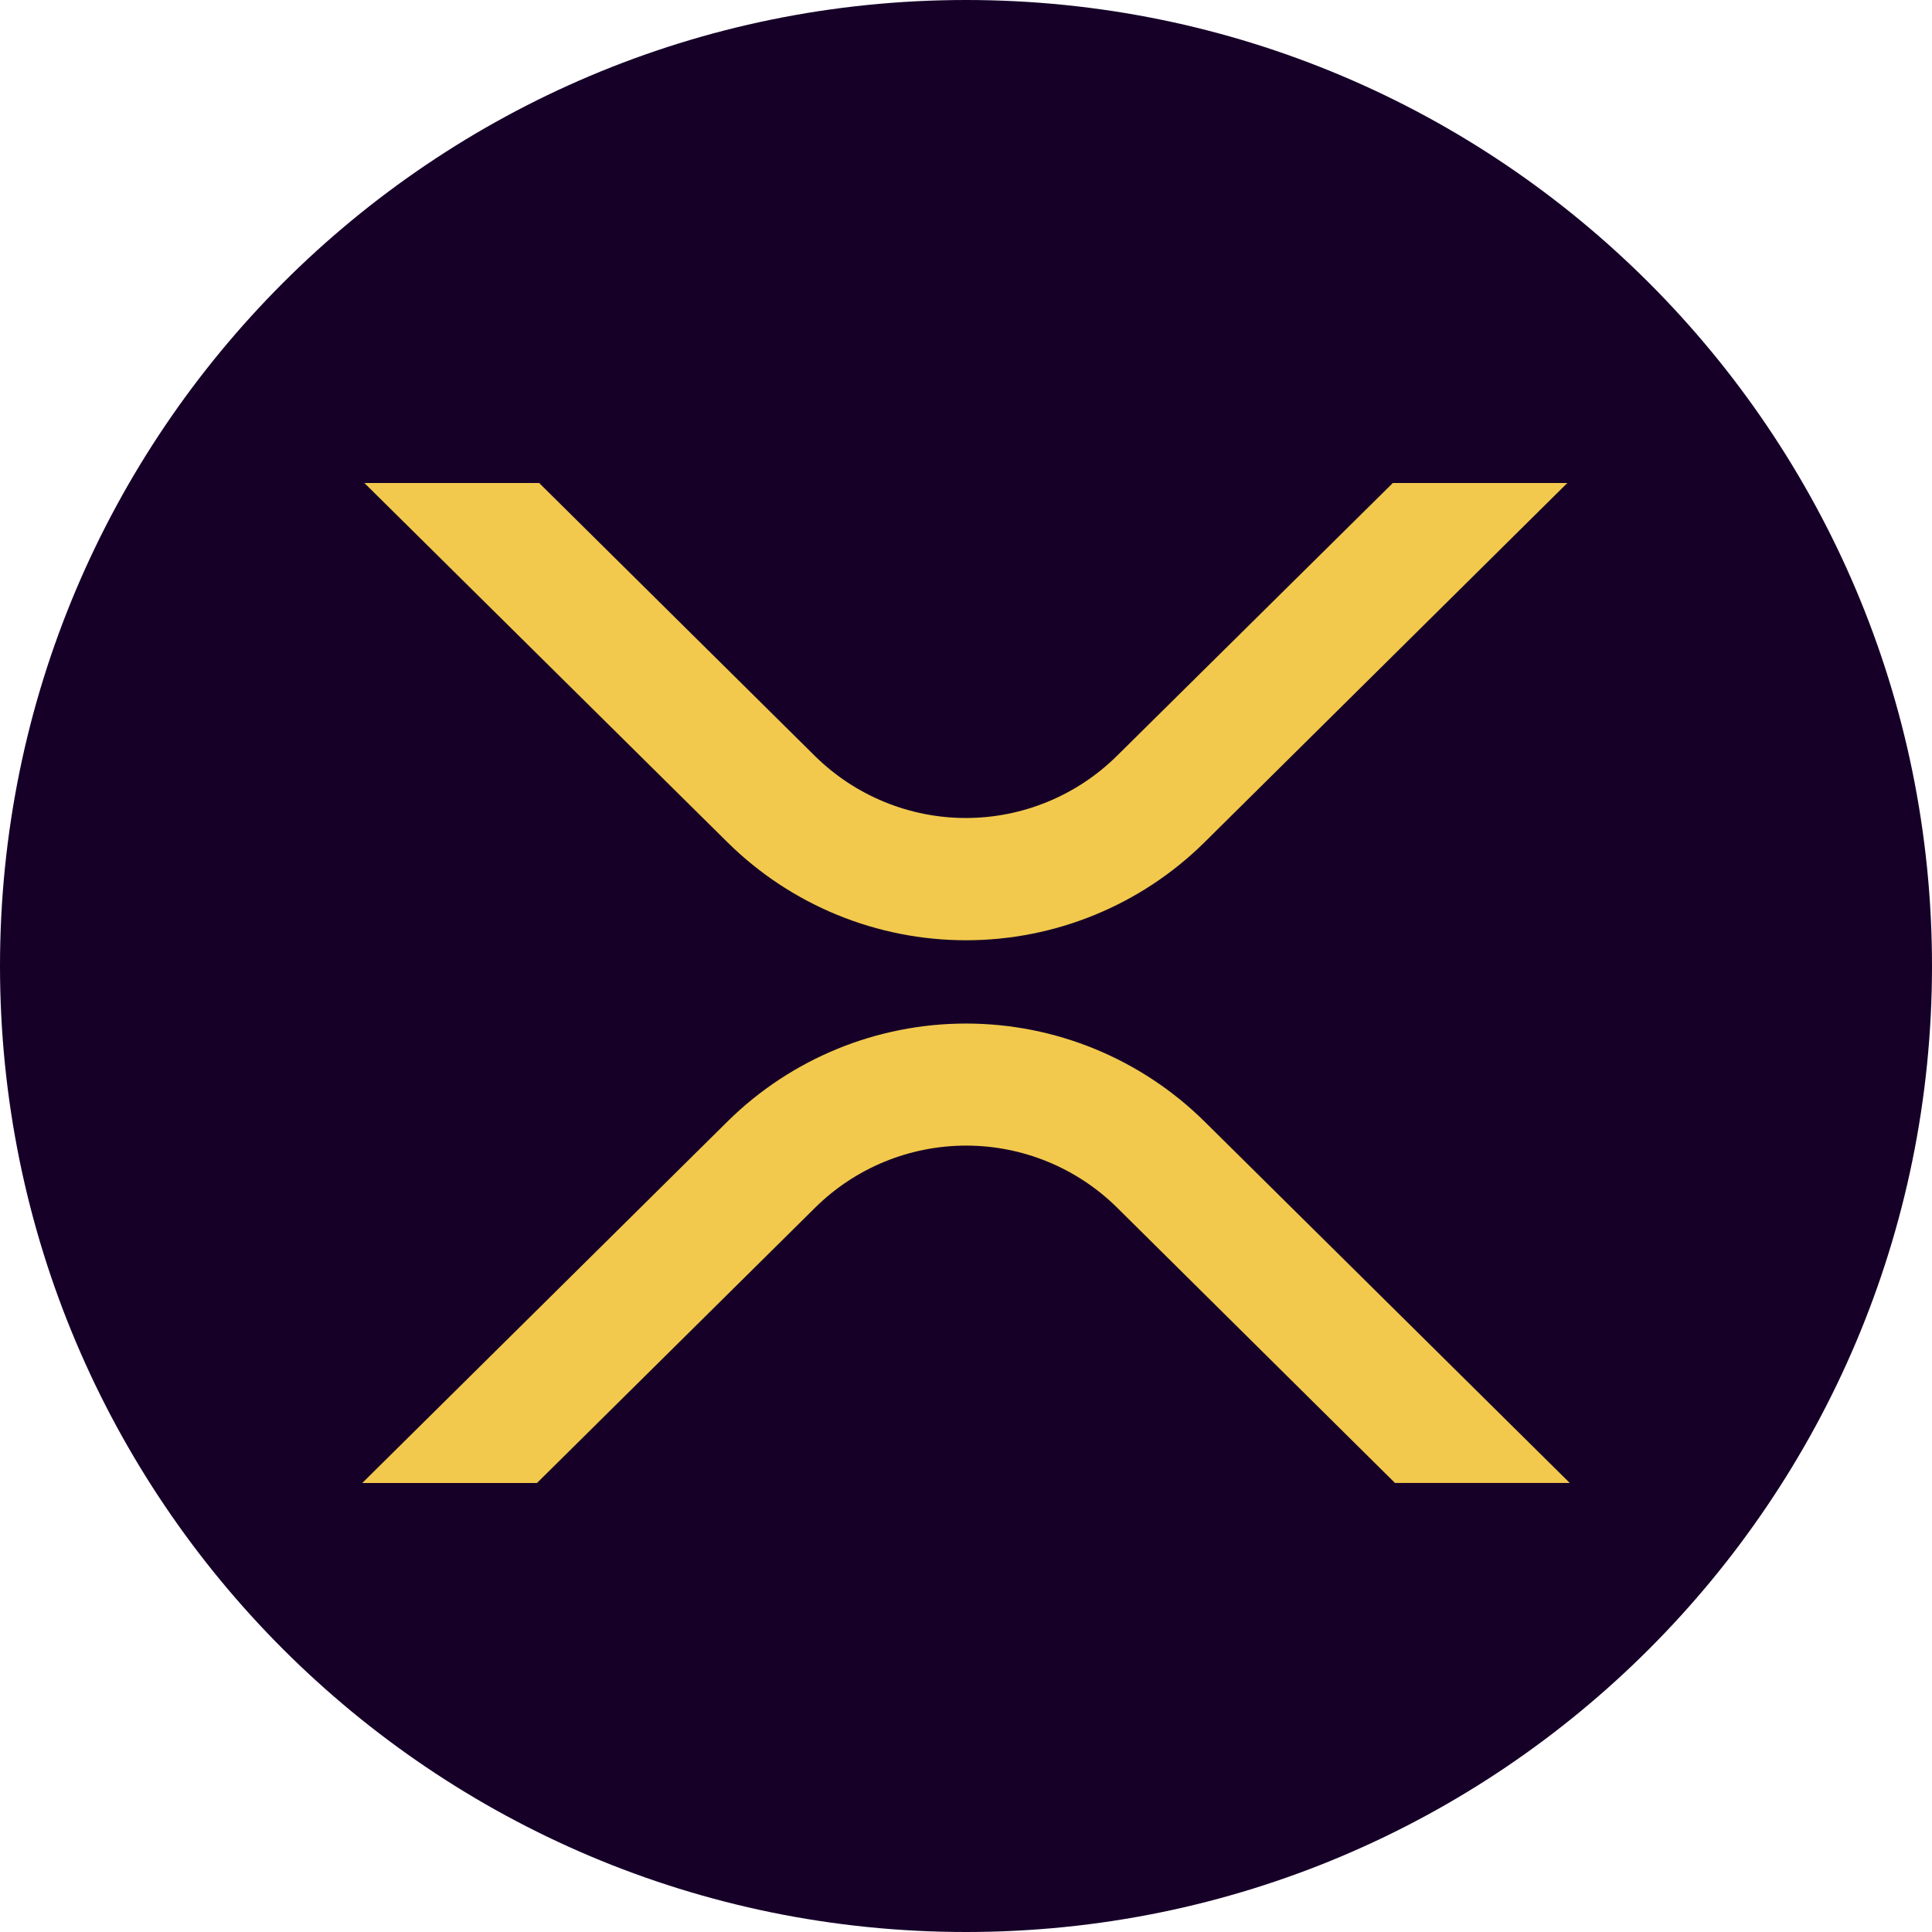<svg width="28" height="28" viewBox="0 0 28 28" fill="none" xmlns="http://www.w3.org/2000/svg">
<g clip-path="url(#clip0_1139_289)">
<path d="M14 28C21.732 28 28 21.732 28 14C28 6.268 21.732 0 14 0C6.268 0 0 6.268 0 14C0 21.732 6.268 28 14 28Z" fill="#160028"/>
<path d="M20.186 7H22.715L17.452 12.212C16.532 13.119 15.292 13.627 14 13.627C12.708 13.627 11.468 13.119 10.548 12.212L5.281 7H7.814L11.812 10.958C12.395 11.532 13.18 11.855 13.998 11.855C14.816 11.855 15.602 11.532 16.184 10.958L20.186 7ZM7.783 21.493H5.25L10.548 16.249C11.468 15.342 12.708 14.834 14 14.834C15.292 14.834 16.532 15.342 17.452 16.249L22.75 21.492H20.217L16.188 17.5C15.605 16.925 14.82 16.603 14.002 16.603C13.184 16.603 12.398 16.925 11.816 17.5L7.782 21.493H7.783Z" fill="#F2C94C"/>
</g>
<defs>
<clipPath id="clip0_1139_289">
<rect width="28" height="28" fill="white"/>
</clipPath>
</defs>
</svg>
